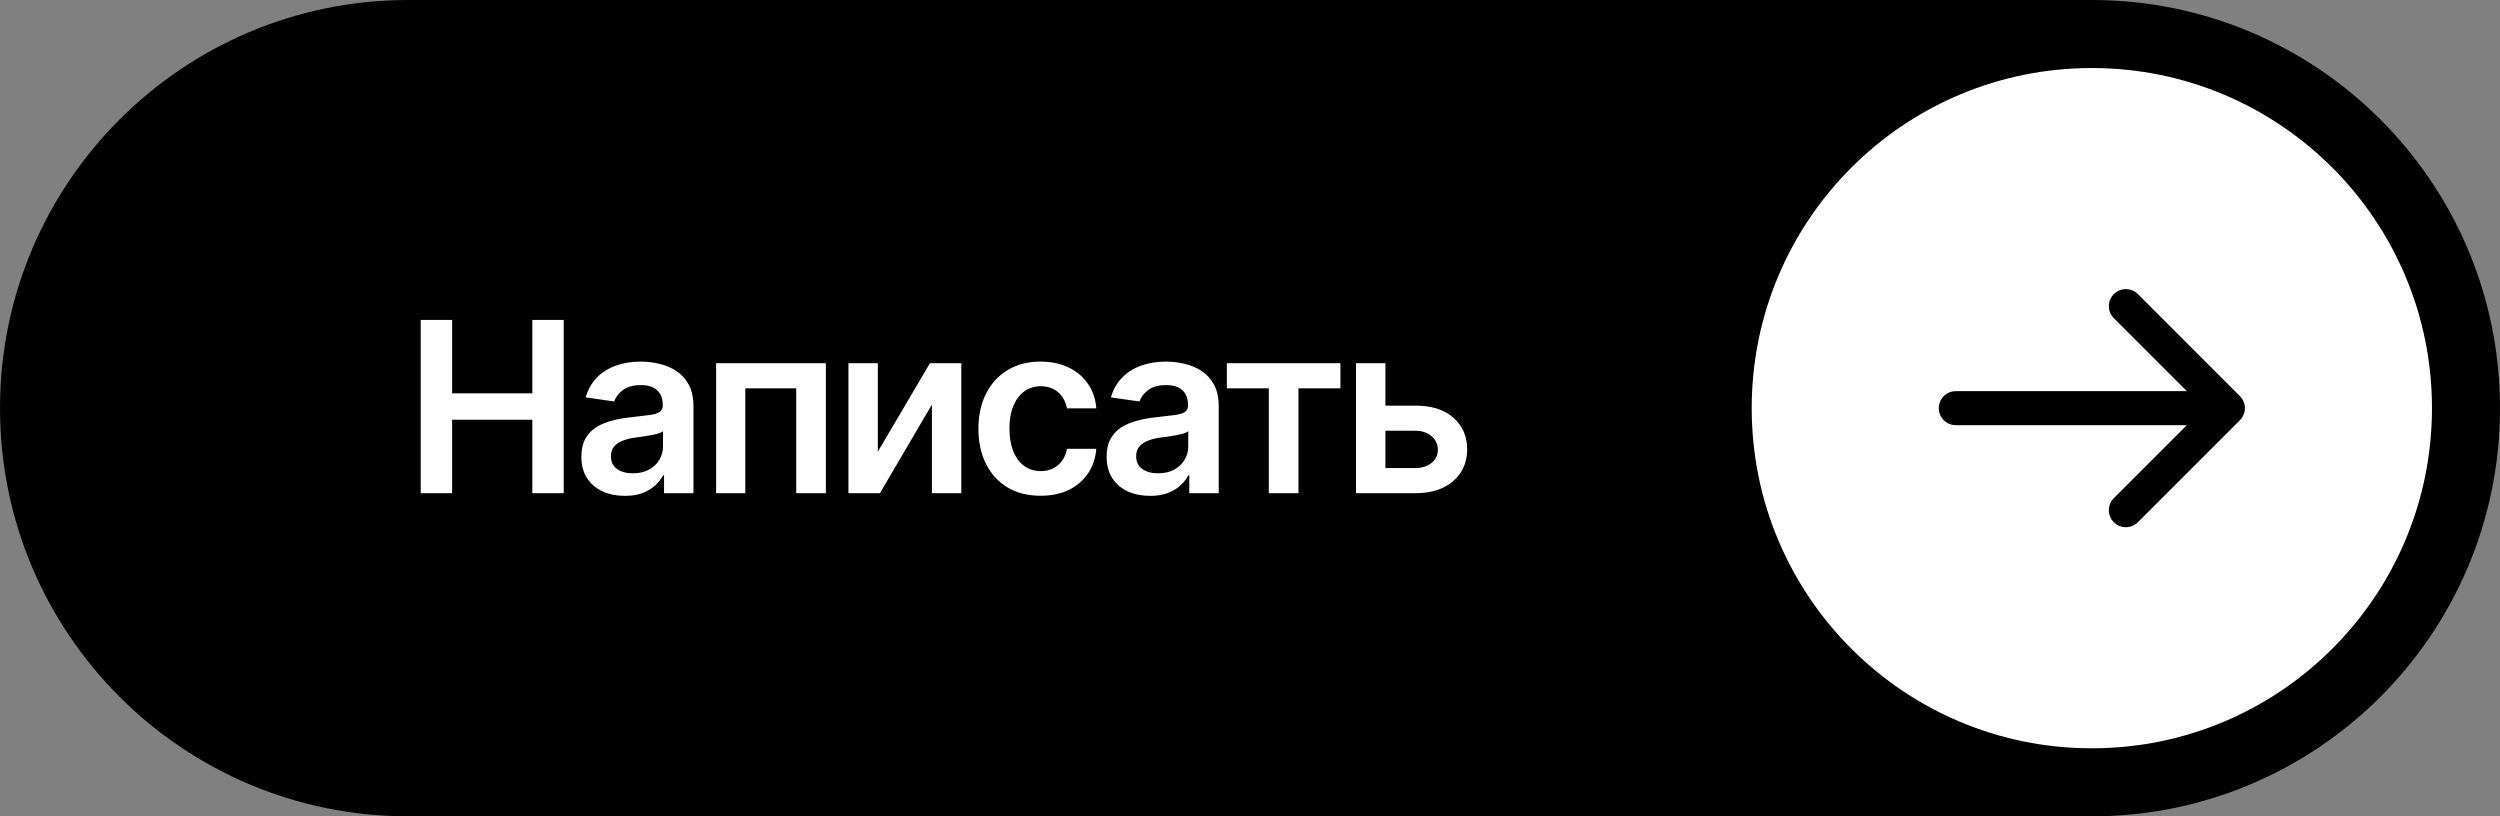 <?xml version="1.0" encoding="UTF-8"?> <svg xmlns="http://www.w3.org/2000/svg" width="147" height="48" viewBox="0 0 147 48" fill="none"><rect x="0" y="0" width="147" height="48" fill="#808080" stroke="none"/><path d="M0 24C0 10.745 10.745 0 24 0H123C136.255 0 147 10.745 147 24V24C147 37.255 136.255 48 123 48H24C10.745 48 0 37.255 0 24V24Z" fill="black"></path><path d="M24.738 29V18.814H26.584V23.128H31.301V18.814H33.147V29H31.301V24.68H26.584V29H24.738ZM36.749 29.157C36.261 29.157 35.824 29.071 35.437 28.898C35.049 28.72 34.744 28.46 34.52 28.118C34.297 27.776 34.185 27.355 34.185 26.854C34.185 26.425 34.265 26.07 34.425 25.787C34.584 25.505 34.801 25.279 35.074 25.11C35.352 24.942 35.664 24.814 36.011 24.727C36.357 24.636 36.715 24.573 37.084 24.536C37.535 24.486 37.9 24.443 38.178 24.406C38.456 24.37 38.656 24.311 38.779 24.229C38.907 24.146 38.971 24.019 38.971 23.846V23.811C38.971 23.442 38.861 23.155 38.643 22.95C38.424 22.745 38.105 22.643 37.685 22.643C37.243 22.643 36.893 22.738 36.633 22.93C36.378 23.121 36.204 23.347 36.113 23.606L34.438 23.367C34.571 22.902 34.789 22.515 35.095 22.205C35.4 21.891 35.772 21.656 36.209 21.501C36.651 21.341 37.139 21.262 37.672 21.262C38.036 21.262 38.401 21.305 38.766 21.392C39.13 21.474 39.465 21.615 39.77 21.815C40.076 22.016 40.32 22.285 40.502 22.622C40.684 22.959 40.775 23.381 40.775 23.887V29H39.046V27.947H38.991C38.882 28.157 38.727 28.355 38.526 28.542C38.33 28.724 38.084 28.872 37.788 28.986C37.496 29.1 37.15 29.157 36.749 29.157ZM37.207 27.831C37.572 27.831 37.886 27.76 38.15 27.619C38.415 27.473 38.62 27.282 38.766 27.045C38.911 26.803 38.984 26.541 38.984 26.259V25.363C38.925 25.409 38.829 25.452 38.697 25.493C38.565 25.53 38.415 25.564 38.246 25.596C38.078 25.628 37.911 25.655 37.747 25.678C37.588 25.701 37.449 25.719 37.33 25.732C37.061 25.769 36.82 25.83 36.605 25.917C36.396 25.999 36.23 26.113 36.106 26.259C35.983 26.405 35.922 26.594 35.922 26.826C35.922 27.159 36.043 27.41 36.284 27.578C36.526 27.747 36.833 27.831 37.207 27.831ZM42.108 29V21.357H48.562V29H46.818V22.834H43.824V29H42.108ZM51.617 26.56L54.68 21.357H56.525V29H54.796V23.791L51.74 29H49.888V21.357H51.617V26.56ZM61.188 29.15C60.426 29.15 59.773 28.984 59.226 28.651C58.679 28.314 58.259 27.849 57.968 27.257C57.676 26.664 57.53 25.983 57.53 25.213C57.53 24.434 57.678 23.748 57.975 23.155C58.271 22.563 58.692 22.1 59.239 21.768C59.786 21.43 60.431 21.262 61.174 21.262C61.798 21.262 62.35 21.376 62.828 21.604C63.307 21.831 63.687 22.153 63.97 22.567C64.257 22.977 64.421 23.458 64.462 24.01H62.739C62.694 23.764 62.605 23.543 62.473 23.347C62.34 23.151 62.167 22.996 61.953 22.882C61.743 22.768 61.493 22.711 61.201 22.711C60.832 22.711 60.508 22.811 60.23 23.012C59.957 23.208 59.743 23.49 59.588 23.859C59.433 24.229 59.355 24.671 59.355 25.186C59.355 25.705 59.431 26.154 59.581 26.532C59.731 26.906 59.946 27.195 60.224 27.4C60.502 27.601 60.828 27.701 61.201 27.701C61.598 27.701 61.933 27.585 62.206 27.352C62.484 27.12 62.662 26.799 62.739 26.389H64.462C64.421 26.931 64.261 27.41 63.983 27.824C63.705 28.239 63.329 28.565 62.855 28.802C62.382 29.034 61.825 29.15 61.188 29.15ZM67.634 29.157C67.146 29.157 66.709 29.071 66.321 28.898C65.934 28.72 65.629 28.46 65.405 28.118C65.182 27.776 65.07 27.355 65.07 26.854C65.07 26.425 65.15 26.07 65.31 25.787C65.469 25.505 65.686 25.279 65.959 25.11C66.237 24.942 66.549 24.814 66.895 24.727C67.242 24.636 67.6 24.573 67.969 24.536C68.42 24.486 68.784 24.443 69.062 24.406C69.341 24.37 69.541 24.311 69.664 24.229C69.792 24.146 69.856 24.019 69.856 23.846V23.811C69.856 23.442 69.746 23.155 69.527 22.95C69.309 22.745 68.99 22.643 68.57 22.643C68.128 22.643 67.777 22.738 67.518 22.93C67.262 23.121 67.089 23.347 66.998 23.606L65.323 23.367C65.455 22.902 65.674 22.515 65.98 22.205C66.285 21.891 66.656 21.656 67.094 21.501C67.536 21.341 68.023 21.262 68.557 21.262C68.921 21.262 69.286 21.305 69.65 21.392C70.015 21.474 70.35 21.615 70.655 21.815C70.961 22.016 71.204 22.285 71.387 22.622C71.569 22.959 71.66 23.381 71.66 23.887V29H69.931V27.947H69.876C69.767 28.157 69.612 28.355 69.411 28.542C69.215 28.724 68.969 28.872 68.673 28.986C68.381 29.1 68.035 29.157 67.634 29.157ZM68.092 27.831C68.456 27.831 68.771 27.76 69.035 27.619C69.299 27.473 69.505 27.282 69.65 27.045C69.796 26.803 69.869 26.541 69.869 26.259V25.363C69.81 25.409 69.714 25.452 69.582 25.493C69.45 25.53 69.299 25.564 69.131 25.596C68.962 25.628 68.796 25.655 68.632 25.678C68.472 25.701 68.333 25.719 68.215 25.732C67.946 25.769 67.704 25.83 67.49 25.917C67.281 25.999 67.114 26.113 66.991 26.259C66.868 26.405 66.807 26.594 66.807 26.826C66.807 27.159 66.927 27.41 67.169 27.578C67.41 27.747 67.718 27.831 68.092 27.831ZM72.139 22.834V21.357H78.817V22.834H76.35V29H74.606V22.834H72.139ZM80.957 23.852H83.206C84.177 23.848 84.929 24.085 85.462 24.564C86 25.037 86.269 25.657 86.269 26.423C86.269 26.924 86.148 27.369 85.906 27.756C85.665 28.143 85.316 28.449 84.86 28.672C84.405 28.891 83.853 29 83.206 29H79.733V21.357H81.463V27.523H83.206C83.593 27.523 83.912 27.425 84.163 27.23C84.418 27.029 84.546 26.769 84.546 26.45C84.546 26.117 84.418 25.846 84.163 25.637C83.912 25.427 83.593 25.325 83.206 25.329H80.957V23.852Z" fill="white"></path><circle cx="123" cy="24" r="20" fill="white"></circle><path d="M115 24H131M131 24L125 18M131 24L125 30" stroke="black" stroke-width="2" stroke-linecap="round" stroke-linejoin="round"></path></svg> 